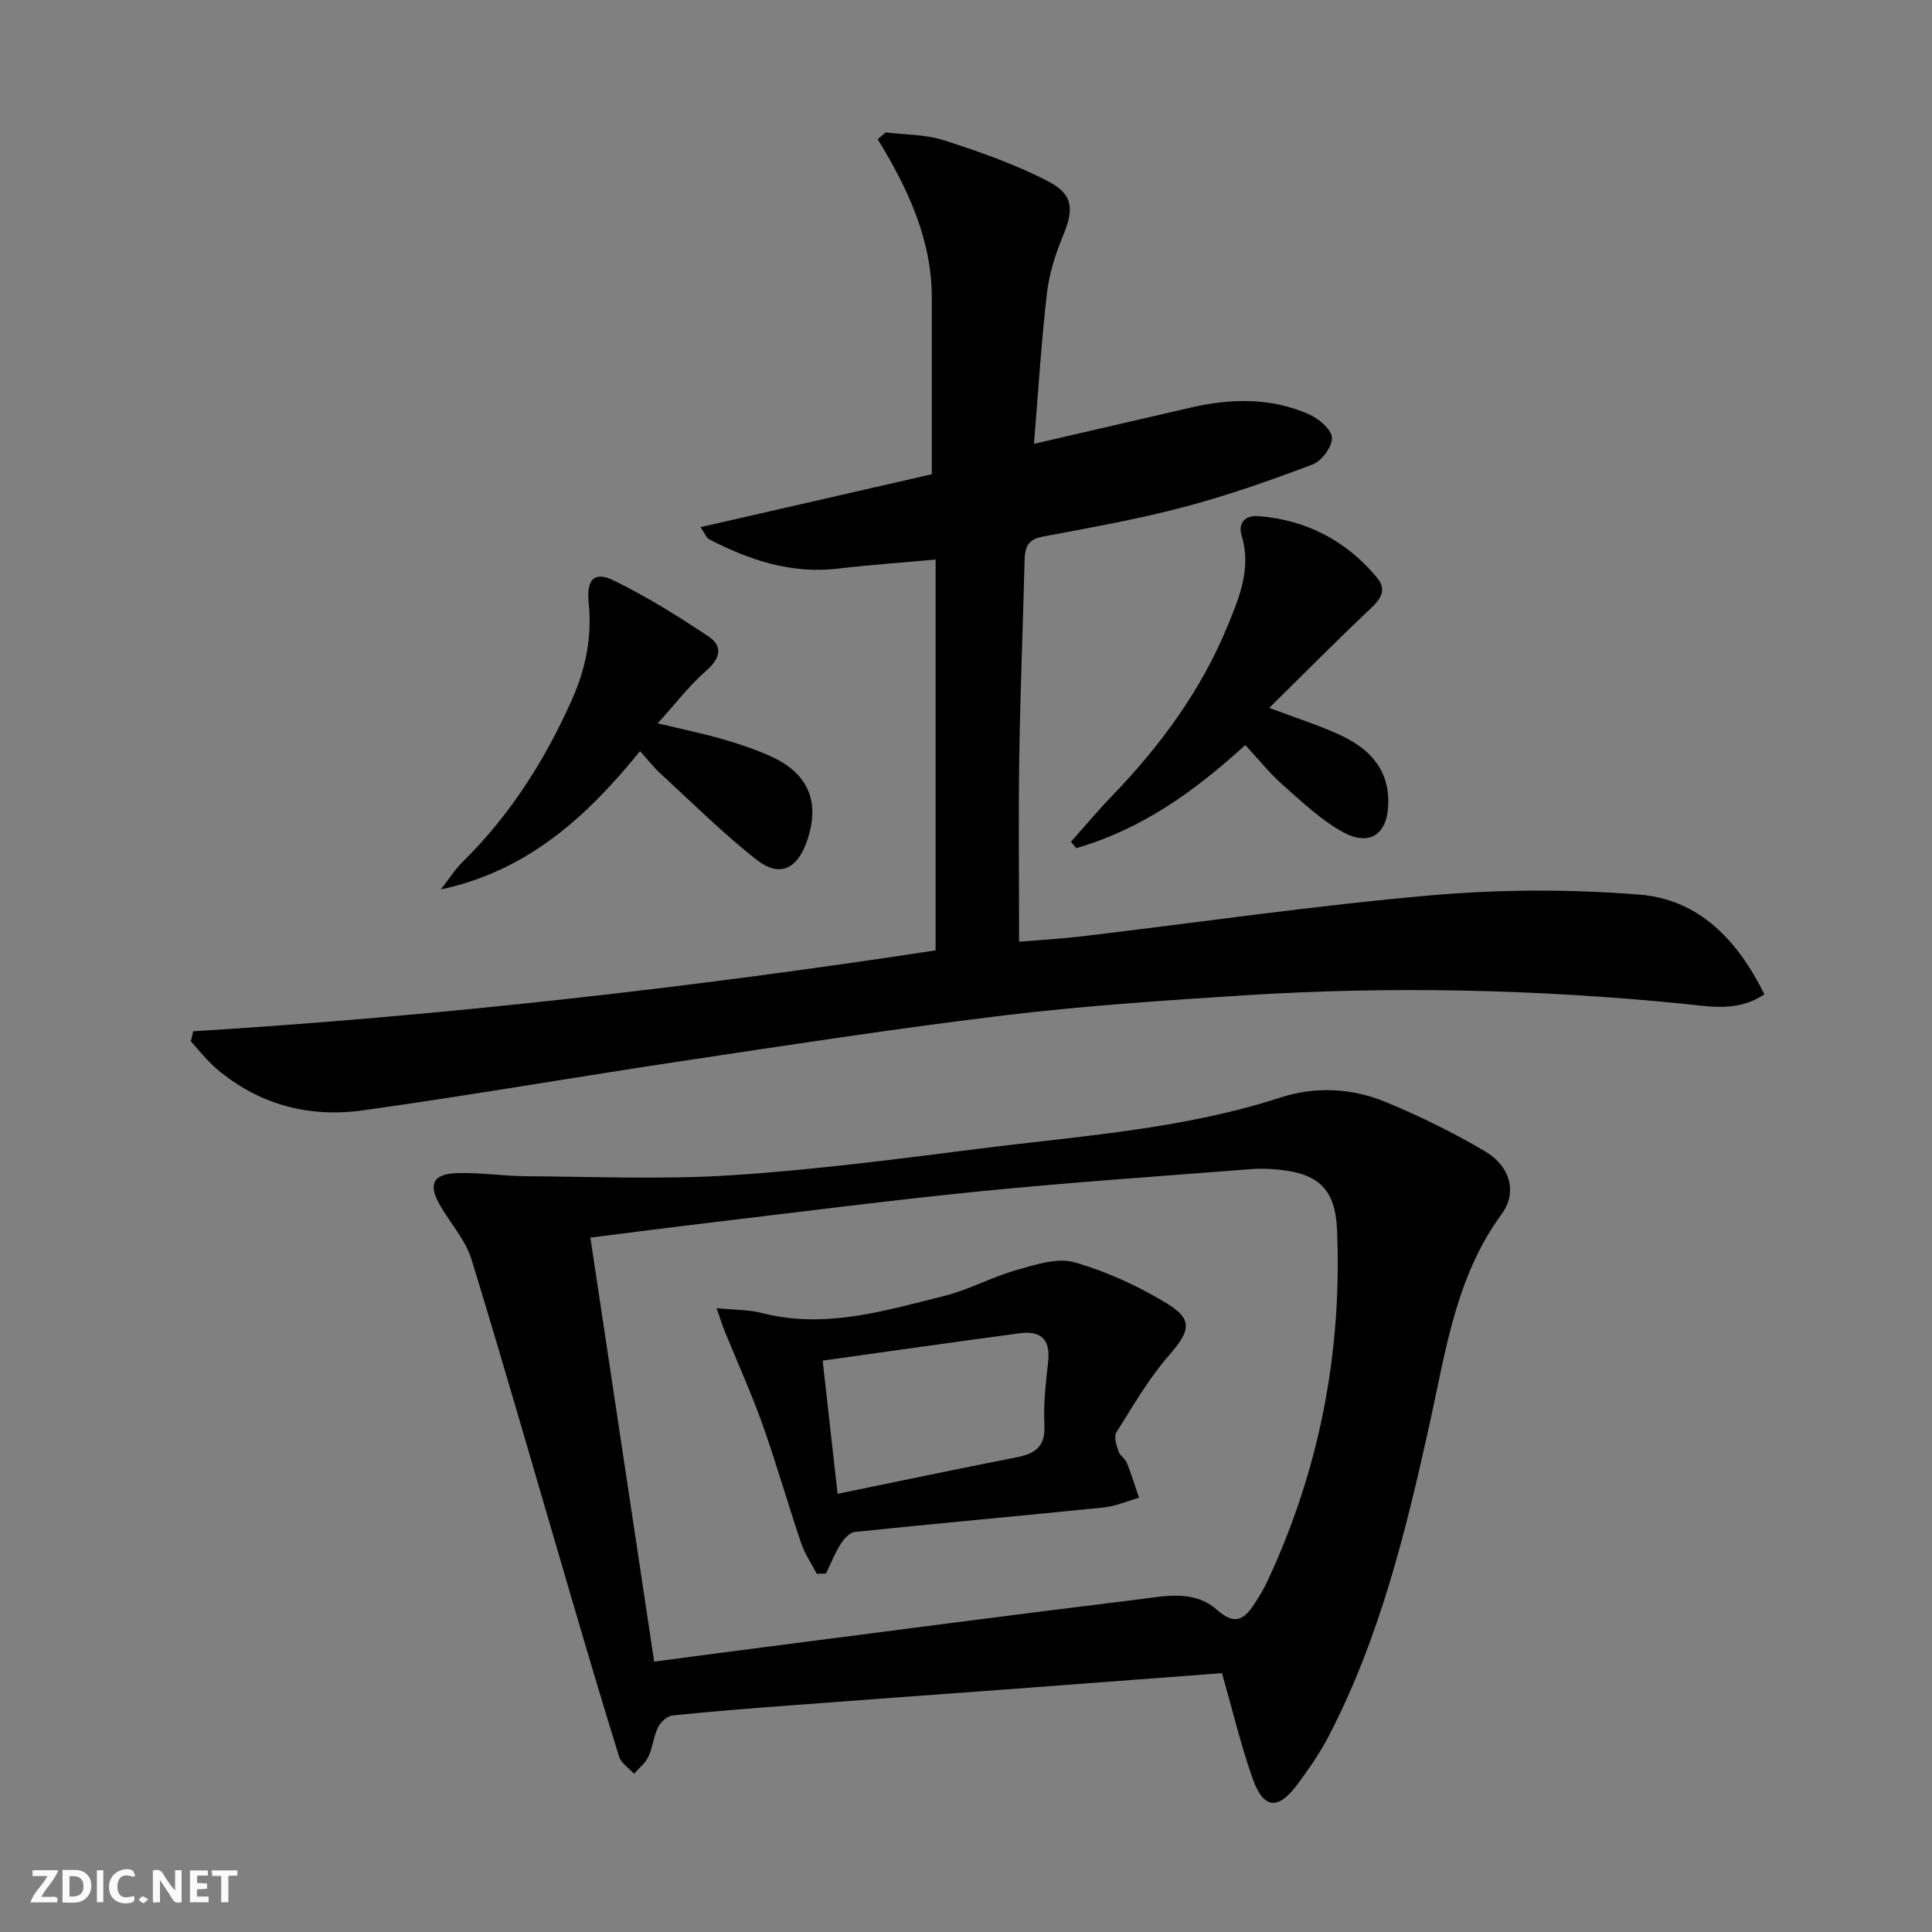 <svg enable-background="new 0 0 400 400" viewBox="0 0 400 400" xmlns="http://www.w3.org/2000/svg"><rect x="0" y="0" width="400" height="400" fill="#808080" stroke="none"/><g fill="#fbfafa"><path d="m37.59 393.81c-.92.31-1.52.05-2-.78-.7-1.2-1.52-2.34-2.47-3.78v4.59c-.55.03-.95.05-1.41.07-.03-.37-.06-.64-.06-.91 0-1.91 0-3.81 0-5.7 1.13-.41 1.77-.03 2.29.91.62 1.11 1.38 2.14 2.31 3.19v-4.2h1.35v6.61z"/><path d="m12.94 393.88v-6.75c1.9.19 3.93-.54 5.37 1.29.8 1.01.78 2.88.03 3.97-1.37 1.97-3.4 1.51-5.4 1.49m1.45-1.22c2.04.12 2.92-.58 2.89-2.21-.03-1.51-.98-2.19-2.89-2z"/><path d="m11.81 393.87h-5.49c.68-2.18 2.47-3.48 3.51-5.45h-3.08v-1.21h5.29c-.71 2.13-2.44 3.48-3.47 5.51.86 0 1.63.04 2.39-.01.79-.05 1.14.21.85 1.16"/><path d="m39.33 393.86v-6.61h3.7v1.07h-2.22v1.52c.68.04 1.34.09 2.07.13v1.07c-.72.05-1.38.09-2.1.14v1.48h2.4v1.19h-3.85z"/><path d="m27.71 388.56c-1.15-.3-2.46-.61-3.1.64-.37.73-.41 1.93-.06 2.67.63 1.35 1.99.93 3.17.68.35.94-.01 1.32-.93 1.46-1.62.25-3.05-.27-3.76-1.48-.73-1.25-.6-3.03.31-4.17.88-1.11 2.71-1.7 4-1.16.32.13.44.74.65 1.12-.1.08-.19.16-.28.24"/><path d="m49.15 387.24v1.07c-.59.02-1.17.05-1.87.08v5.44h-1.48v-5.44h-1.85c-.05-.4-.08-.73-.13-1.15z"/><path d="m20.06 387.21h1.33v6.62h-1.33z"/><path d="m30.68 393.25c-.49.38-.8.79-1.05.76-.32-.05-.6-.45-.9-.7.26-.24.51-.64.8-.67.29-.04.62.3 1.15.61"/></g><path d="m40 213.52c51.47-3.19 102.62-8.97 153.71-16.75 0-26.88 0-53.33 0-80.92-6.82.62-13.52 1.08-20.18 1.87-9.68 1.15-18.38-1.74-26.76-6.1-.5-.26-.73-1.01-1.74-2.48 16.57-3.79 32.57-7.45 47.89-10.95 0-12.68.01-24.63 0-36.58-.01-12.01-4.94-22.6-11.21-32.79.55-.47 1.11-.94 1.66-1.41 4.04.5 8.27.41 12.07 1.64 7.36 2.38 14.77 4.95 21.6 8.51 5.28 2.75 5.28 5.86 3.05 11.25-1.57 3.79-2.87 7.85-3.34 11.9-1.17 10.19-1.79 20.44-2.68 31.18 11.21-2.59 21.85-5.06 32.49-7.51 8.28-1.91 16.54-2.09 24.43 1.39 2.02.89 4.67 3.11 4.77 4.85.11 1.82-2.12 4.83-4 5.54-8.8 3.33-17.73 6.47-26.82 8.86-9.6 2.53-19.42 4.25-29.19 6.11-3.05.58-3.55 2.3-3.62 4.91-.33 13.48-.89 26.95-1.1 40.44-.19 12.61-.04 25.22-.04 38.49 3.65-.31 8.55-.58 13.41-1.16 23.92-2.84 47.78-6.33 71.76-8.43 14.34-1.26 28.93-1.31 43.27-.16 12.33.98 20.33 9.44 25.87 20.64-5.56 3.75-11.4 2.49-16.77 1.96-30.21-3-60.45-3.68-90.73-1.76-16.58 1.05-33.19 2.16-49.68 4.14-22.25 2.68-44.42 6.1-66.59 9.43-22.16 3.32-44.24 7.16-66.42 10.26-11.13 1.55-21.55-1.17-30.31-8.64-1.95-1.67-3.54-3.76-5.3-5.66.19-.71.34-1.39.5-2.07z" fill="#000001"/><path d="m253 346.41c-15.05 1.13-30.11 2.27-45.16 3.4-14.75 1.1-29.51 2.15-44.26 3.27-8.12.62-16.24 1.24-24.34 2.09-1.1.11-2.46 1.36-2.99 2.43-.93 1.91-1.11 4.18-2.01 6.11-.63 1.34-1.95 2.36-2.96 3.53-1.06-1.17-2.67-2.18-3.1-3.55-3.55-11.39-6.92-22.84-10.28-34.28-6.73-22.89-13.28-45.84-20.27-68.64-1.23-4.01-4.32-7.43-6.49-11.16-2.56-4.4-1.55-6.59 3.56-6.73 4.79-.13 9.59.62 14.4.65 14.09.08 28.22.7 42.26-.2 17.06-1.1 34.06-3.31 51.03-5.46 21.05-2.68 42.33-4.01 62.73-10.64 7.37-2.39 14.92-1.93 21.98 1.01 7.02 2.93 13.92 6.31 20.46 10.19 5.09 3.02 6.62 8.47 3.37 12.89-9.53 13-11.59 28.31-14.92 43.38-4.91 22.22-10.32 44.36-20.92 64.75-1.83 3.52-4.13 6.85-6.51 10.04-4.02 5.39-7.04 5.05-9.28-1.38-2.41-6.87-4.1-13.98-6.3-21.7zm-117.56-2.39c8.13-1.07 15.69-2.08 23.25-3.05 25.51-3.29 51.01-6.65 76.54-9.77 5.68-.69 11.9-2.22 16.76 2.13 3.43 3.07 5.46 2.17 7.56-1.03 1-1.53 1.99-3.08 2.76-4.73 10.85-23.15 15.6-47.54 14.5-73.05-.36-8.26-3.79-11.54-12.03-12.35-1.82-.18-3.67-.28-5.49-.14-18.7 1.47-37.43 2.74-56.1 4.59-18.66 1.85-37.26 4.27-55.89 6.48-8.34.99-16.67 2.08-25.07 3.13 4.44 29.49 8.77 58.32 13.21 87.79z" fill="#000001"/><path d="m257.82 154.25c-10.55 9.65-21.61 17.51-34.99 21.34-.37-.44-.73-.87-1.1-1.31 2.81-3.15 5.51-6.39 8.43-9.42 10.02-10.38 18.47-21.83 23.99-35.24 2.45-5.96 4.97-11.96 2.92-18.74-.77-2.56.64-4.24 3.49-4.02 9.93.77 18.14 5.1 24.49 12.67 2.65 3.16.01 5.24-2.3 7.43-6.56 6.22-12.92 12.66-19.97 19.6 5.62 2.11 10.01 3.51 14.19 5.39 6.1 2.74 10.56 6.85 10.46 14.29-.08 6.38-3.75 9.14-9.42 6.02-4.57-2.52-8.5-6.29-12.46-9.79-2.72-2.4-5-5.28-7.73-8.22z" fill="#000001"/><path d="m136.17 149.76c5.18 1.24 9.34 2.1 13.42 3.27 3.34.96 6.67 2.08 9.84 3.49 8.06 3.6 10.52 9.66 7.53 17.92-2.01 5.54-5.61 7.24-10.29 3.58-7.04-5.51-13.41-11.89-20.02-17.95-1.33-1.22-2.45-2.68-4.14-4.56-10.92 13.5-23.24 24.8-41.24 28.64 1.51-1.92 2.82-4.04 4.55-5.74 9.86-9.72 17.1-21.16 22.68-33.75 2.82-6.37 4.09-12.93 3.38-19.91-.49-4.76 1.14-6.53 5.12-4.6 6.81 3.3 13.28 7.37 19.6 11.56 3.19 2.11 2.55 4.6-.44 7.2-3.46 3.02-6.28 6.76-9.99 10.85z" fill="#000001"/><path d="m169.12 325.85c-1.1-2.1-2.49-4.11-3.24-6.33-2.77-8.18-5.13-16.5-8.02-24.63-2.33-6.54-5.22-12.88-7.83-19.31-.47-1.16-.84-2.37-1.67-4.74 3.77.38 6.7.31 9.42 1.01 13.01 3.35 25.34-.46 37.68-3.53 5.11-1.28 9.88-3.92 14.96-5.36 3.89-1.1 8.42-2.63 11.99-1.62 6.73 1.91 13.33 4.95 19.32 8.61 5.4 3.31 4.57 5.76.31 10.64-4.21 4.83-7.48 10.51-10.91 15.98-.55.88.02 2.65.43 3.89.29.89 1.38 1.51 1.74 2.4.95 2.37 1.69 4.81 2.52 7.23-2.43.69-4.82 1.76-7.3 2.01-17.17 1.75-34.37 3.29-51.54 5.07-1.08.11-2.29 1.49-2.97 2.57-1.19 1.89-2.02 4.02-3 6.04-.63.01-1.26.04-1.89.07zm1.2-44.15c1.09 9.74 2.06 18.38 3.09 27.58 12.63-2.59 24.76-5.15 36.93-7.53 3.86-.75 6.13-2.12 5.89-6.7-.24-4.44.35-8.94.8-13.39.45-4.53-1.78-6.18-5.87-5.63-13.56 1.81-27.1 3.75-40.84 5.67z" fill="#000001"/></svg>